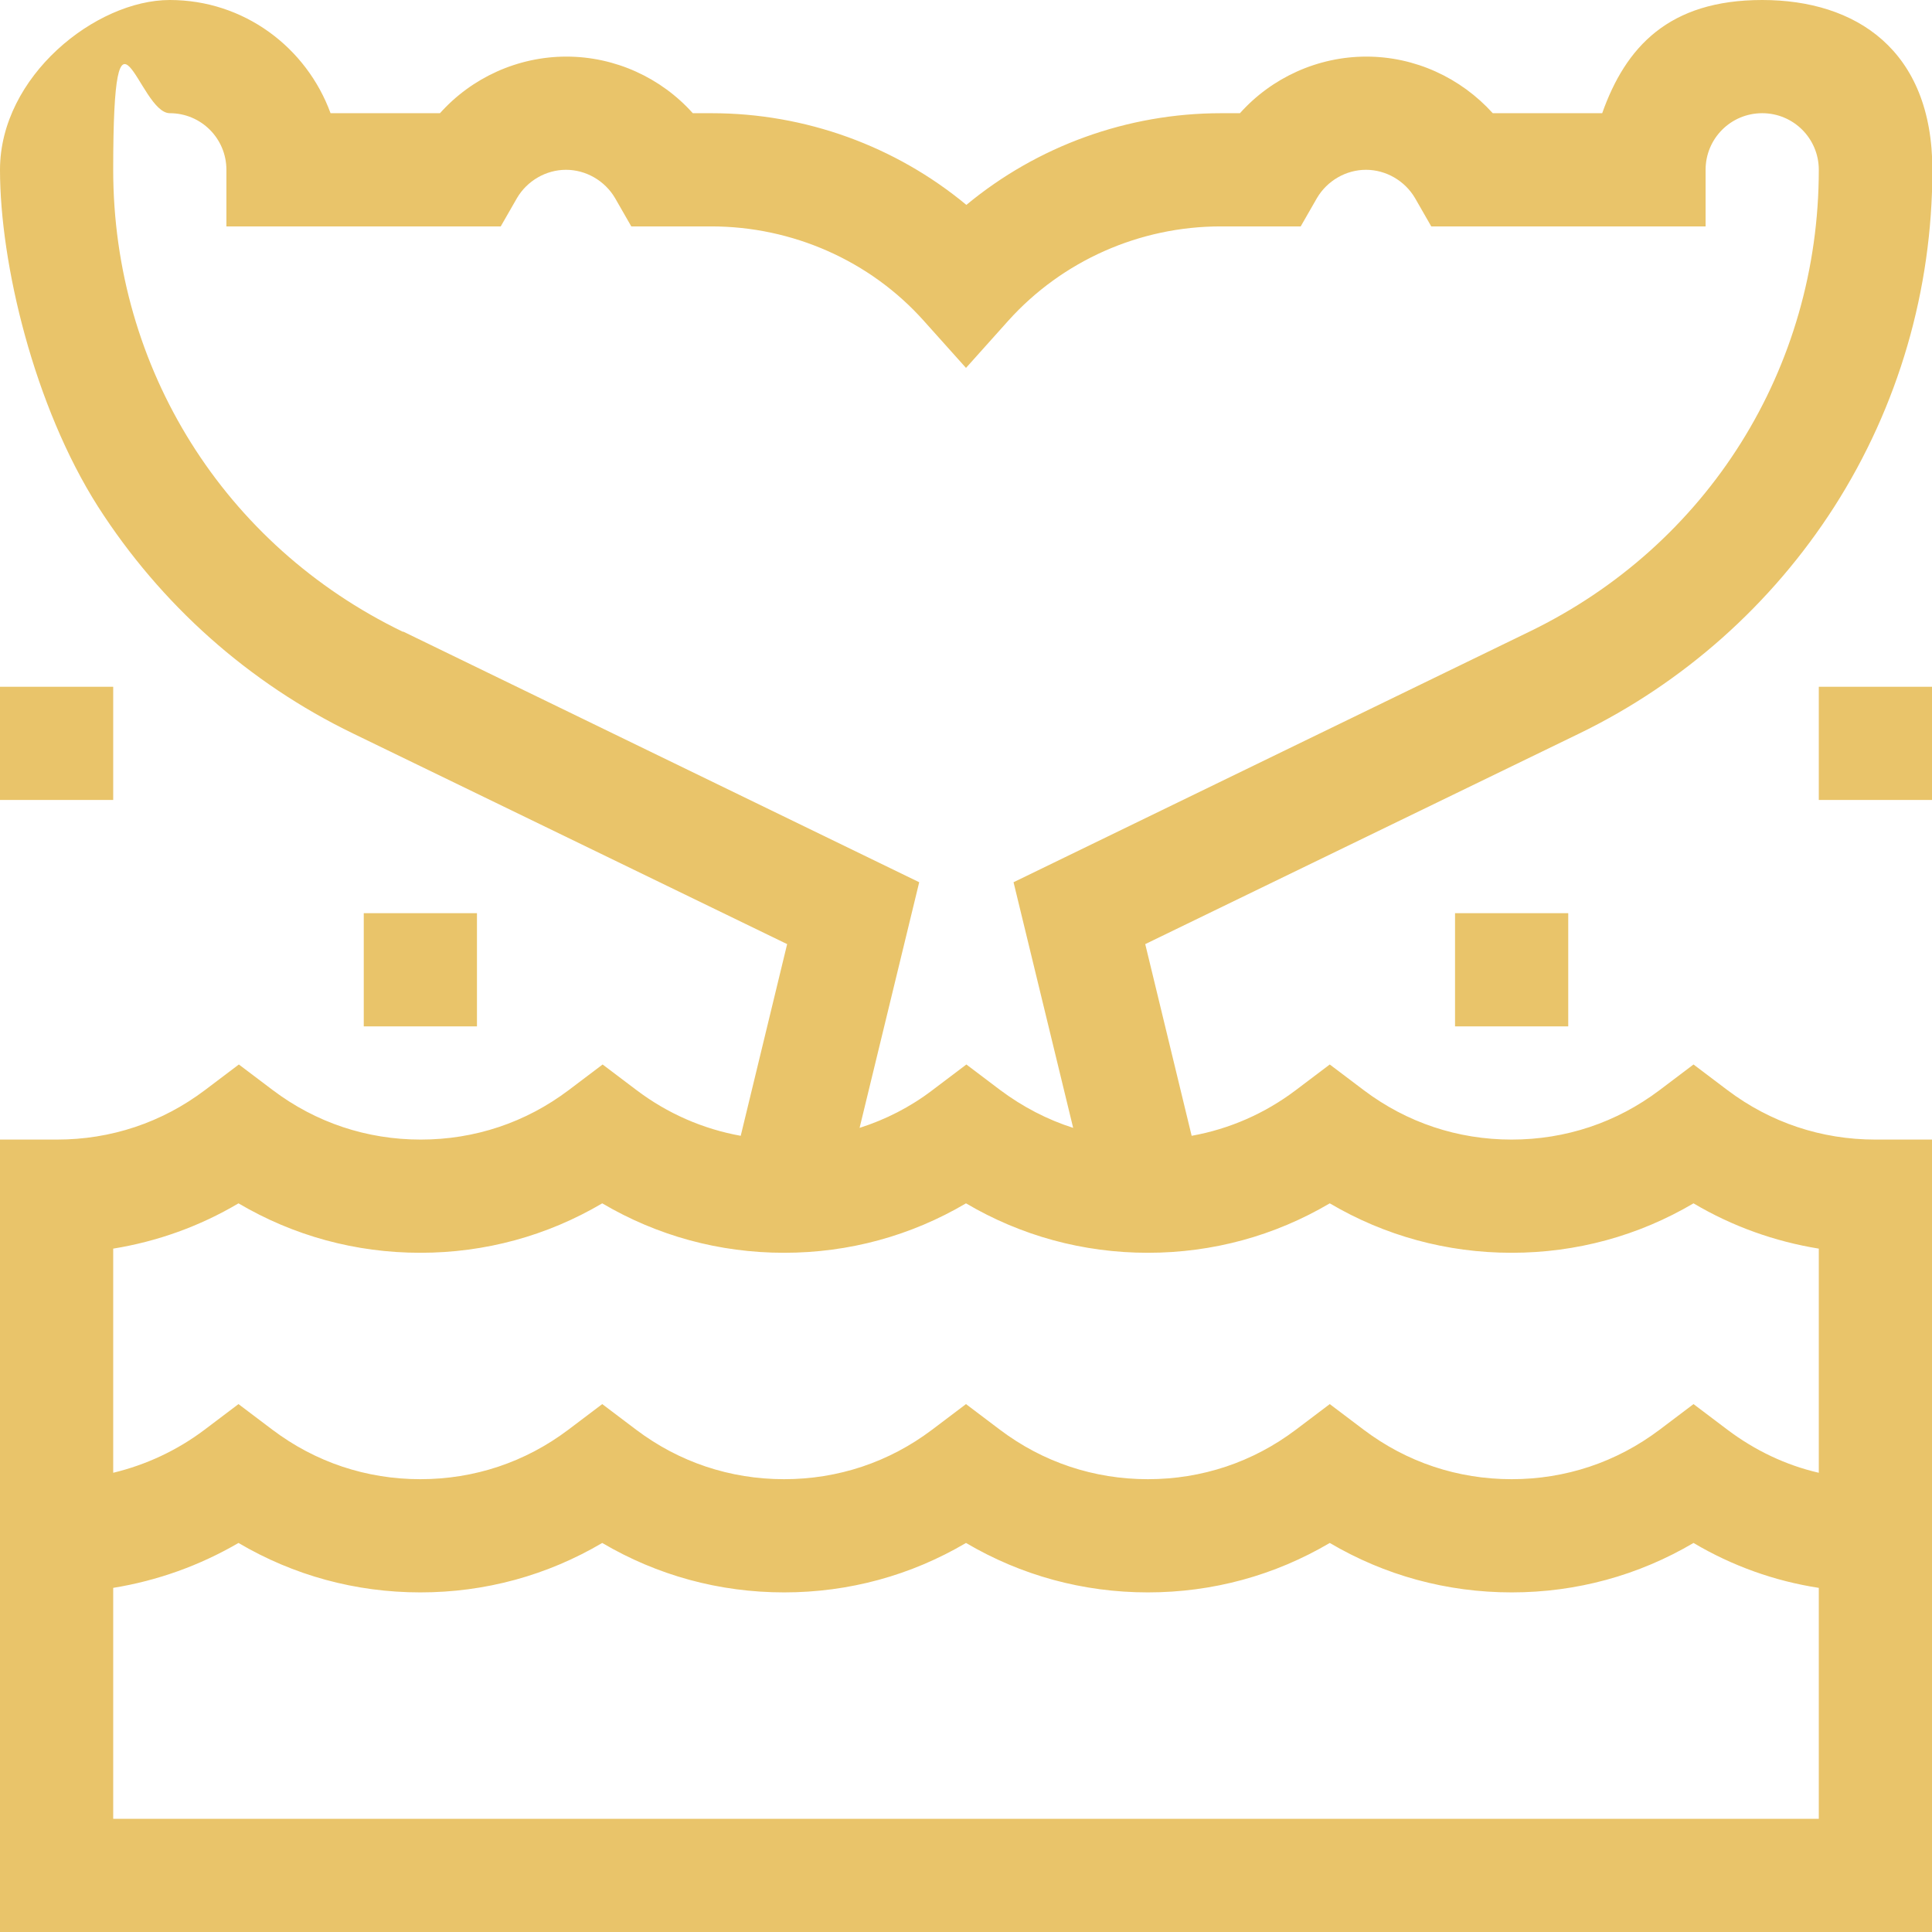 <?xml version="1.0" encoding="UTF-8"?>
<svg id="Capa_1" xmlns="http://www.w3.org/2000/svg" version="1.1" viewBox="0 0 512 512">
  <!-- Generator: Adobe Illustrator 29.5.1, SVG Export Plug-In . SVG Version: 2.1.0 Build 141)  -->
  <defs>
    <style>
      .st0 {
        fill: #e9c46a;
      }
    </style>
  </defs>
  <path class="st0" d="M457.8,288.9l-9-6.8-9,6.8c-11.4,8.6-24.9,13.1-39.2,13.1s-27.8-4.5-39.2-13.1l-9-6.8-9,6.8c-8.2,6.2-17.6,10.3-27.6,12.1l-12.3-50.8,115-55.8c27.6-13.4,51-34.2,67.6-60.1,17-26.6,26-57.5,26-89.3S491.8,0,467,0s-36.2,12.5-42.4,30h-29c-8.5-9.4-20.6-15-33.5-15s-25.1,5.6-33.5,15h-5c-24.8,0-48.7,8.7-67.5,24.3-18.8-15.6-42.7-24.3-67.5-24.3h-5c-8.4-9.4-20.6-15-33.5-15s-25.1,5.6-33.5,15h-29C81.2,12.5,64.6,0,45,0S0,20.2,0,45s9,62.6,26,89.3c16.6,25.9,39.9,46.7,67.6,60.1l115,55.8-12.3,50.8c-10-1.8-19.4-5.9-27.6-12.1l-9-6.8-9,6.8c-11.4,8.6-24.9,13.1-39.2,13.1s-27.8-4.5-39.2-13.1l-9-6.8-9,6.8c-11.4,8.6-24.9,13.1-39.2,13.1H0v210h512v-210h-15c-14.3,0-27.8-4.5-39.2-13.1h0ZM106.7,167.4C59.4,144.5,30,97.6,30,45s6.7-15,15-15,15,6.7,15,15v15h72.7l4.3-7.5c2.7-4.6,7.7-7.5,13-7.5s10.3,2.9,13,7.5l4.3,7.5h21.2c21.5,0,42.1,9.1,56.3,25l11.2,12.5,11.2-12.5c14.3-15.9,34.8-25,56.3-25h21.2l4.3-7.5c2.7-4.6,7.7-7.5,13-7.5s10.3,2.9,13,7.5l4.3,7.5h72.7v-15c0-8.3,6.7-15,15-15s15,6.7,15,15c0,52.6-29.4,99.5-76.7,122.4l-136.7,66.4,15.8,65.1c-6.9-2.2-13.4-5.6-19.3-10l-9-6.8-9,6.8c-5.9,4.5-12.4,7.8-19.3,10l15.8-65.1-136.7-66.4h-.2ZM63.2,318.9c14.6,8.6,31,13.1,48.2,13.1s33.6-4.5,48.2-13.1c14.6,8.6,31,13.1,48.2,13.1s33.6-4.5,48.2-13.1c14.6,8.6,31,13.1,48.2,13.1s33.6-4.5,48.2-13.1c14.6,8.6,31,13.1,48.2,13.1s33.6-4.5,48.2-13.1c10.3,6.1,21.5,10.1,33.2,12v59.4c-8.7-2-16.9-5.9-24.2-11.4l-9-6.8-9,6.8c-11.4,8.6-24.9,13.1-39.2,13.1s-27.8-4.5-39.2-13.1l-9-6.8-9,6.8c-11.4,8.6-24.9,13.1-39.2,13.1s-27.8-4.5-39.2-13.1l-9-6.8-9,6.8c-11.4,8.6-24.9,13.1-39.2,13.1s-27.8-4.5-39.2-13.1l-9-6.8-9,6.8c-11.4,8.6-24.9,13.1-39.2,13.1s-27.8-4.5-39.2-13.1l-9-6.8-9,6.8c-7.3,5.5-15.5,9.3-24.2,11.4v-59.4c11.7-1.9,22.9-5.9,33.2-12h0ZM30,482v-61.2c11.7-1.9,22.9-5.9,33.2-11.9,14.6,8.6,31,13.1,48.2,13.1s33.6-4.5,48.2-13.1c14.6,8.6,31,13.1,48.2,13.1s33.6-4.5,48.2-13.1c14.6,8.6,31,13.1,48.2,13.1s33.6-4.5,48.2-13.1c14.6,8.6,31,13.1,48.2,13.1s33.6-4.5,48.2-13.1c10.3,6.1,21.5,10.1,33.2,11.9v61.2H30Z"/>
  <path class="st0" d="M482,182h30v30h-30v-30Z"/>
  <path class="st0" d="M385.6,242h30v30h-30v-30Z"/>
  <path class="st0" d="M0,182h30v30H0v-30Z"/>
  <path class="st0" d="M96.4,242h30v30h-30v-30Z"/>
</svg>